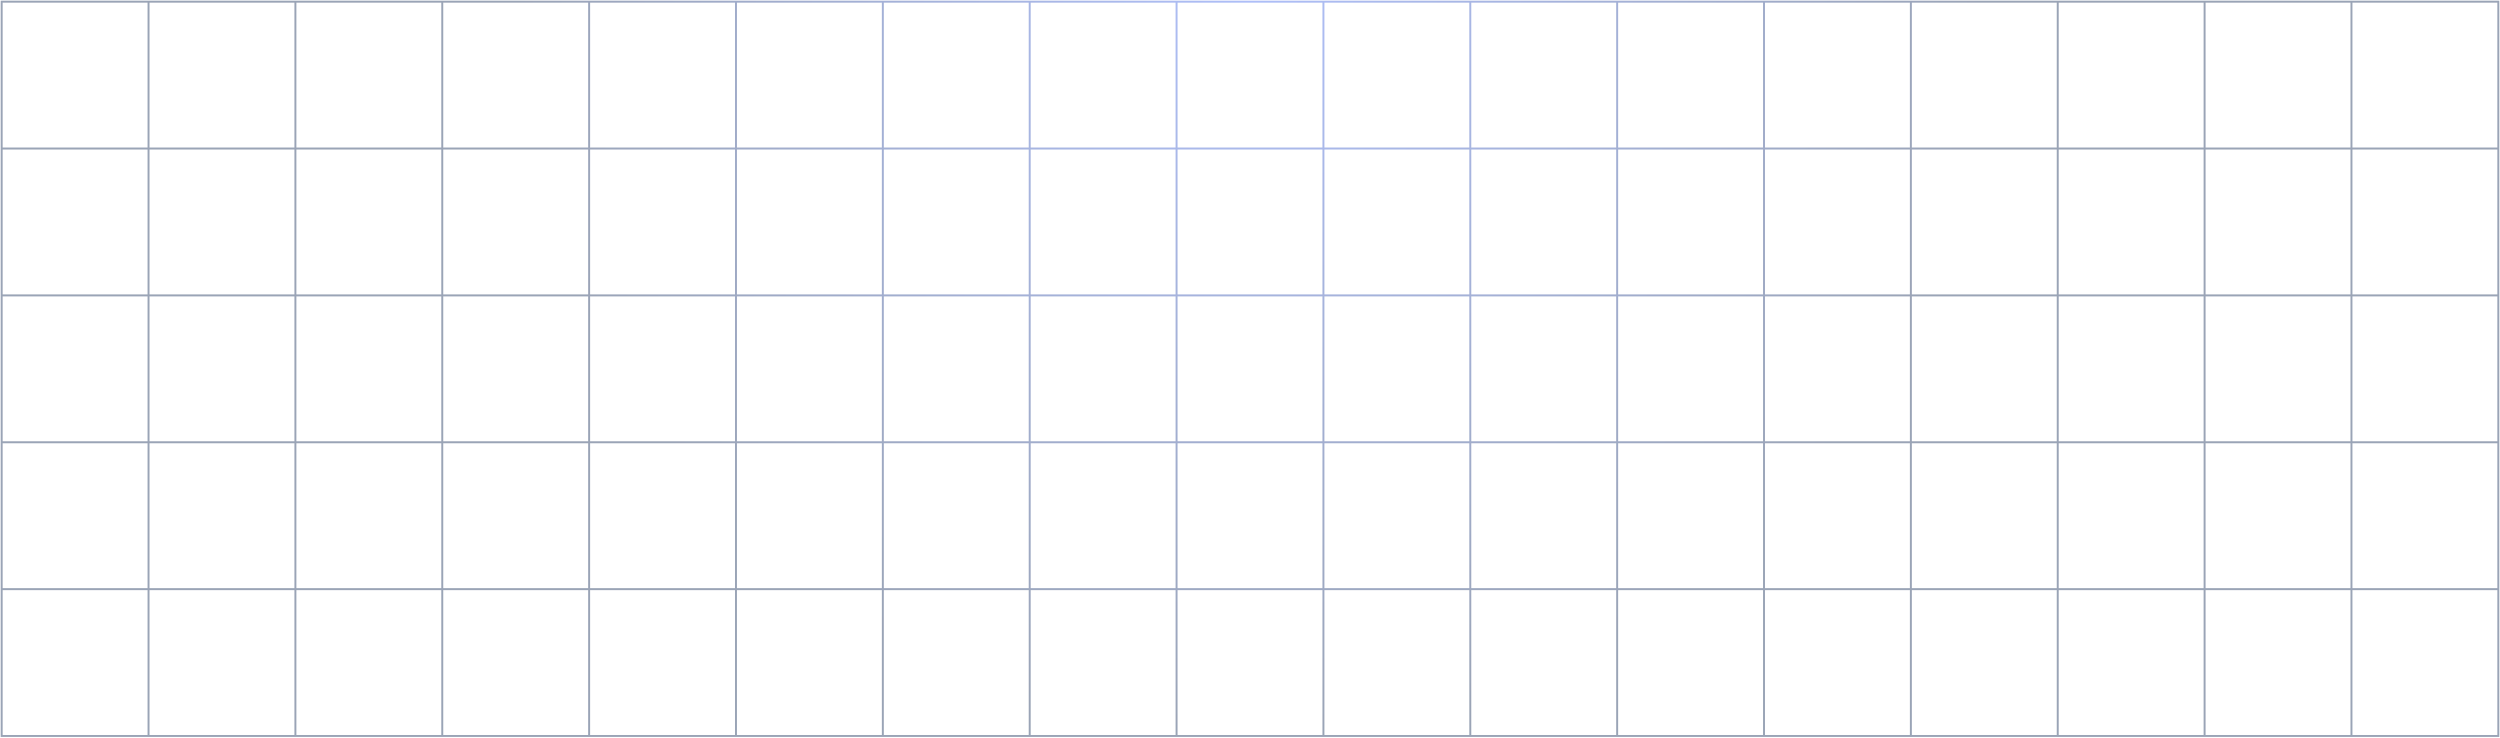 <svg width="1490" height="440" viewBox="0 0 1490 440" fill="none" xmlns="http://www.w3.org/2000/svg">
<path opacity="0.4" d="M88.53 1V438.647M1489 88.529L1 88.529M176.059 1V438.647M1489 176.059L1 176.059M263.589 1V438.647M1489 263.588L1 263.588M351.118 1V438.647M1489 351.118L1 351.117M438.647 1V438.647M526.177 1V438.647M613.706 1V438.647M701.236 1V438.647M788.765 1V438.647M876.294 1V438.647M963.824 1V438.647M1051.35 1V438.647M1138.88 1V438.647M1226.41 1V438.647M1313.94 1V438.647M1401.47 1V438.647M1 1V438.647L1489 438.647V1L1 1Z" stroke="url(#paint0_radial_1_25)" stroke-width="1.17"/>
<defs>
<radialGradient id="paint0_radial_1_25" cx="0" cy="0" r="1" gradientUnits="userSpaceOnUse" gradientTransform="translate(745 1) rotate(90) scale(437.647 437.647)">
<stop stop-color="#345DED"/>
<stop offset="1" stop-color="#031B48"/>
</radialGradient>
</defs>
</svg>
